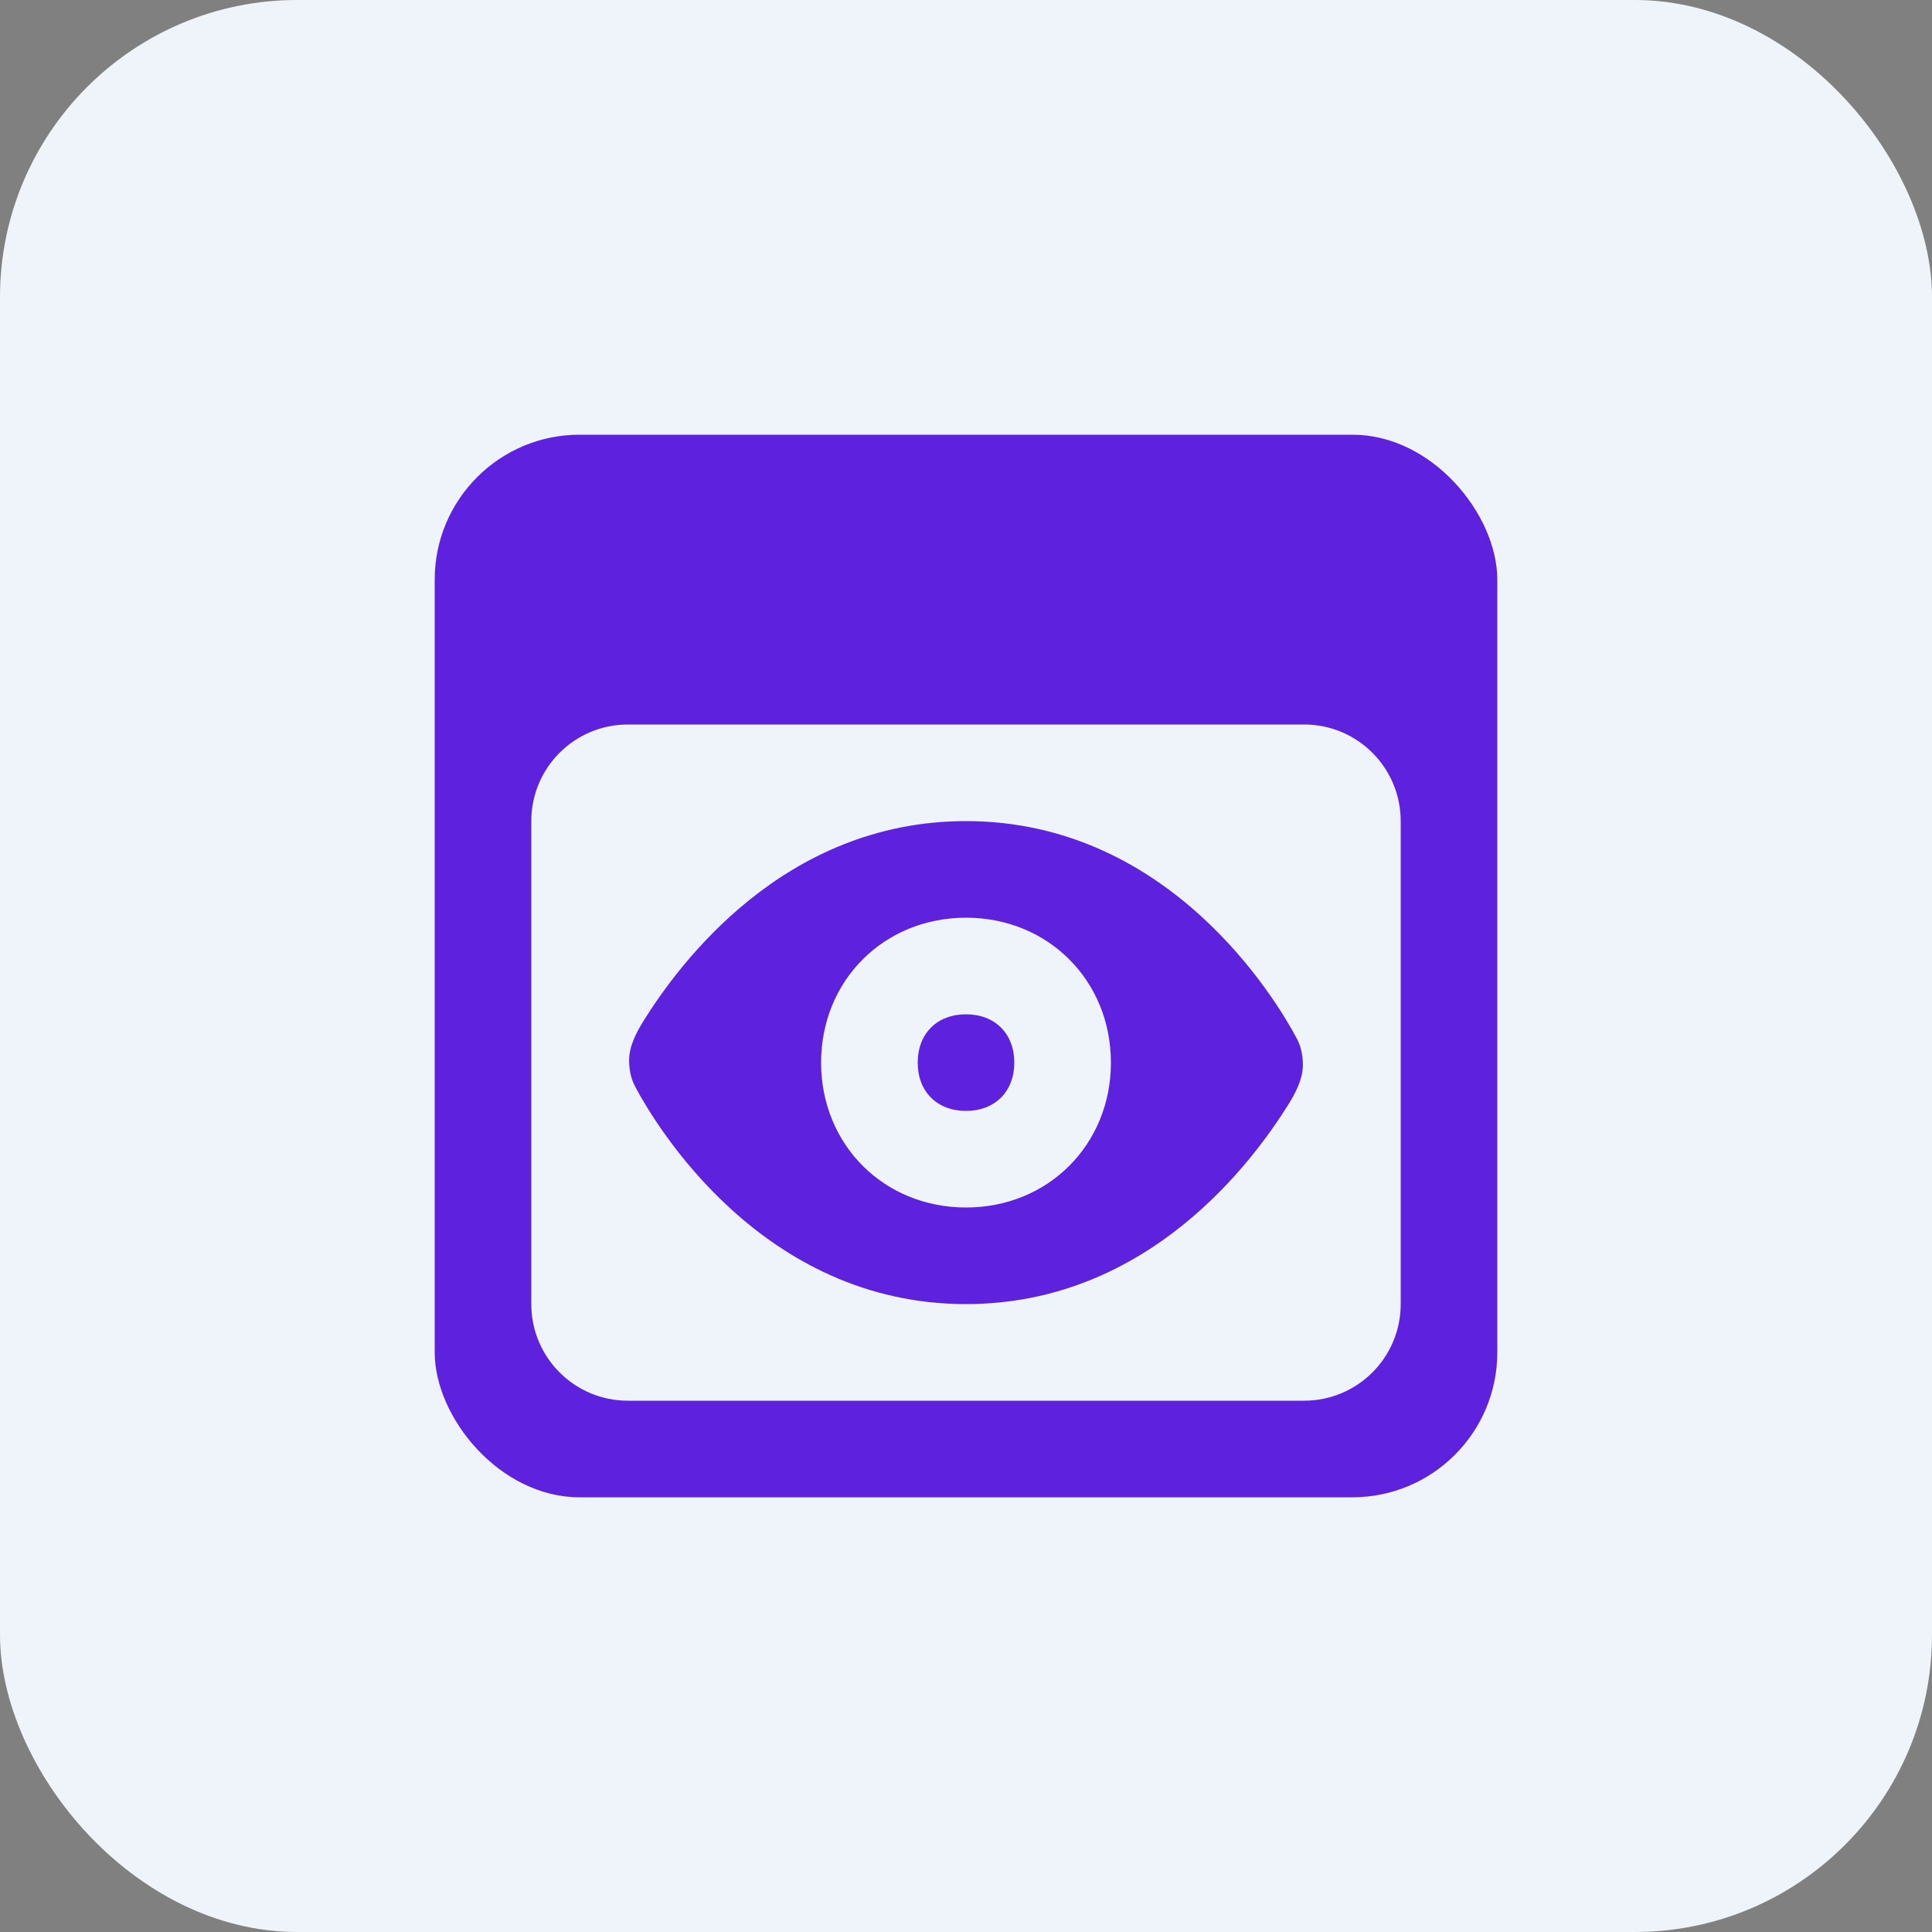 <svg width="40" height="40" viewBox="0 0 40 40" fill="none" xmlns="http://www.w3.org/2000/svg">
<rect x="0" y="0" width="40" height="40" fill="#808080" stroke="none"/>
<rect width="40" height="40" rx="6.154" fill="#EEF4FA"/>
<g clip-path="url(#clip0_1004_2573)">
<path d="M30 31H10C9.4 31 9 30.6 9 30V10C9 9.4 9.4 9 10 9H30C30.6 9 31 9.4 31 10V30C31 30.6 30.6 31 30 31ZM11 27C11 28.105 11.895 29 13 29H27C28.105 29 29 28.105 29 27V17C29 15.895 28.105 15 27 15H13C11.895 15 11 15.895 11 17V27ZM20 27C15.767 27 13.566 23.273 13.164 22.523C13.119 22.44 13.083 22.355 13.061 22.263C13.038 22.163 13.026 22.064 13.025 21.964C13.022 21.654 13.181 21.363 13.346 21.1C14.042 19.997 16.204 17 20 17C24.233 17 26.434 20.727 26.836 21.477C26.881 21.56 26.917 21.645 26.939 21.737C26.962 21.837 26.974 21.936 26.975 22.036C26.978 22.346 26.819 22.637 26.654 22.9C25.958 24.003 23.796 27 20 27ZM20 19C18.3 19 17 20.3 17 22C17 23.7 18.3 25 20 25C21.7 25 23 23.7 23 22C23 20.3 21.7 19 20 19ZM20 21C19.4 21 19 21.4 19 22C19 22.6 19.4 23 20 23C20.6 23 21 22.6 21 22C21 21.4 20.6 21 20 21Z" fill="#5E22DE"/>
</g>
<defs>
<clipPath id="clip0_1004_2573">
<rect x="9" y="9" width="22" height="22" rx="3" fill="white"/>
</clipPath>
</defs>
</svg>
